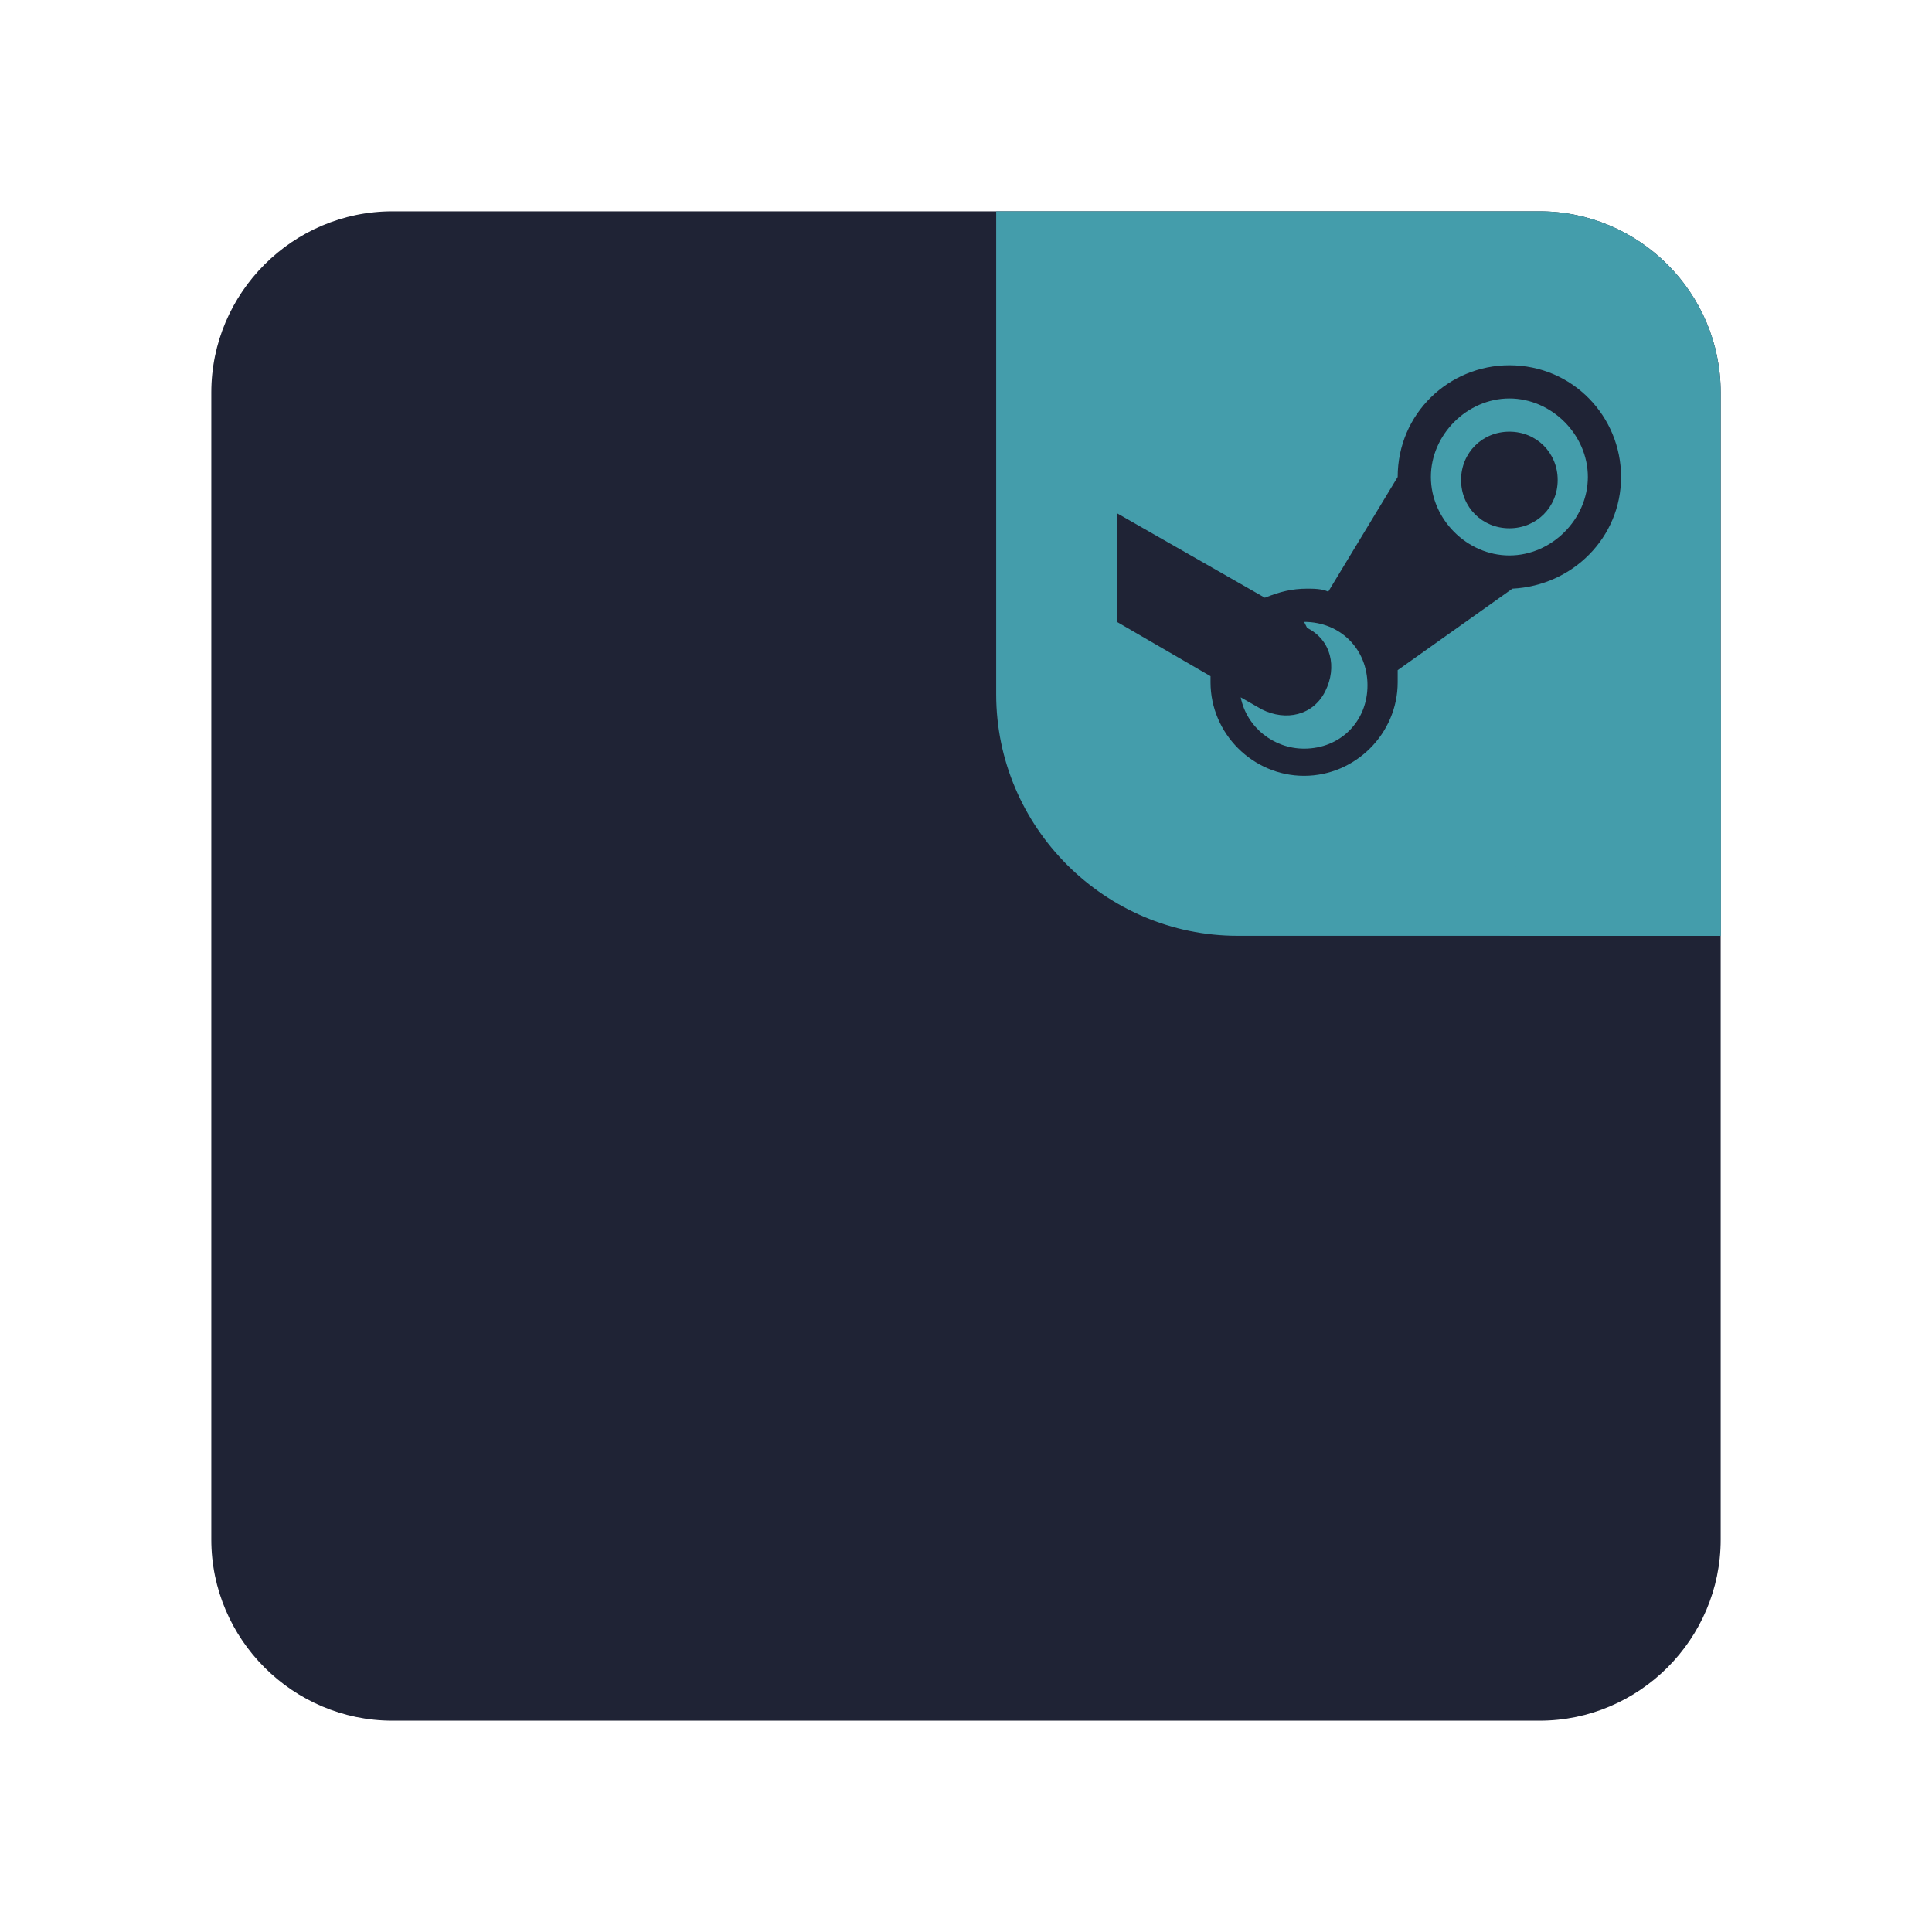 <?xml version="1.0" encoding="utf-8"?>
<!-- Generator: Adobe Illustrator 25.2.0, SVG Export Plug-In . SVG Version: 6.00 Build 0)  -->
<svg version="1.1" id="Layer_1" xmlns="http://www.w3.org/2000/svg" xmlns:xlink="http://www.w3.org/1999/xlink" x="0px" y="0px"
	 viewBox="0 0 64 64" style="enable-background:new 0 0 64 64;" xml:space="preserve">
<style type="text/css">
	.st0{fill:#1f2335;}
	.st1{clip-path:url(#SVGID_2_);}
	.st2{fill:#449dab;}
</style>
<g>
	<path class="st0" d="M13,7h38c3.3,0,6,2.7,6,6v38c0,3.3-2.7,6-6,6H13c-3.3,0-6-2.7-6-6V13C7,9.7,9.7,7,13,7z"/>
	<g>
		<defs>
			<path id="SVGID_1_" d="M33,7h18c3.3,0,6,2.7,6,6v18H41c-4.4,0-8-3.6-8-8V7z"/>
		</defs>
		<clipPath id="SVGID_2_">
			<use xlink:href="#SVGID_1_"  style="overflow:visible;"/>
		</clipPath>
		<g class="st1">
			<path class="st2" d="M33,7h18c3.3,0,6,2.7,6,6v18H41c-4.4,0-8-3.6-8-8V7z"/>
			<g>
				<circle class="st2" cx="57.5" cy="30.5" r="7.5"/>
			</g>
			<path class="st0" d="M37,20.6l3.1,1.8c0,0.1,0,0.1,0,0.2c0,1.7,1.4,3.1,3.1,3.1c1.7,0,3.1-1.4,3.1-3.1c0-0.1,0-0.3,0-0.4l3.8-2.7
				c2-0.1,3.6-1.7,3.6-3.7c0-2-1.6-3.7-3.7-3.7c-2,0-3.7,1.6-3.7,3.7L44,19.6c-0.2-0.1-0.5-0.1-0.7-0.1c-0.5,0-0.9,0.1-1.4,0.3
				L37,17 M50,13.2c1.4,0,2.6,1.2,2.6,2.6c0,1.4-1.2,2.6-2.6,2.6c-1.4,0-2.6-1.2-2.6-2.6C47.4,14.4,48.6,13.2,50,13.2z M50,14.3
				c-0.9,0-1.6,0.7-1.6,1.6s0.7,1.6,1.6,1.6c0.9,0,1.6-0.7,1.6-1.6S50.9,14.3,50,14.3z M43.2,20.6c1.2,0,2.1,0.9,2.1,2.1
				s-0.9,2.1-2.1,2.1c-1,0-1.9-0.7-2.1-1.7l0.7,0.4c0.8,0.4,1.7,0.2,2.1-0.6c0.4-0.8,0.2-1.7-0.6-2.1L43.2,20.6
				C43.2,20.6,43.2,20.6,43.2,20.6z"/>
		</g>
	</g>
</g>
</svg>
